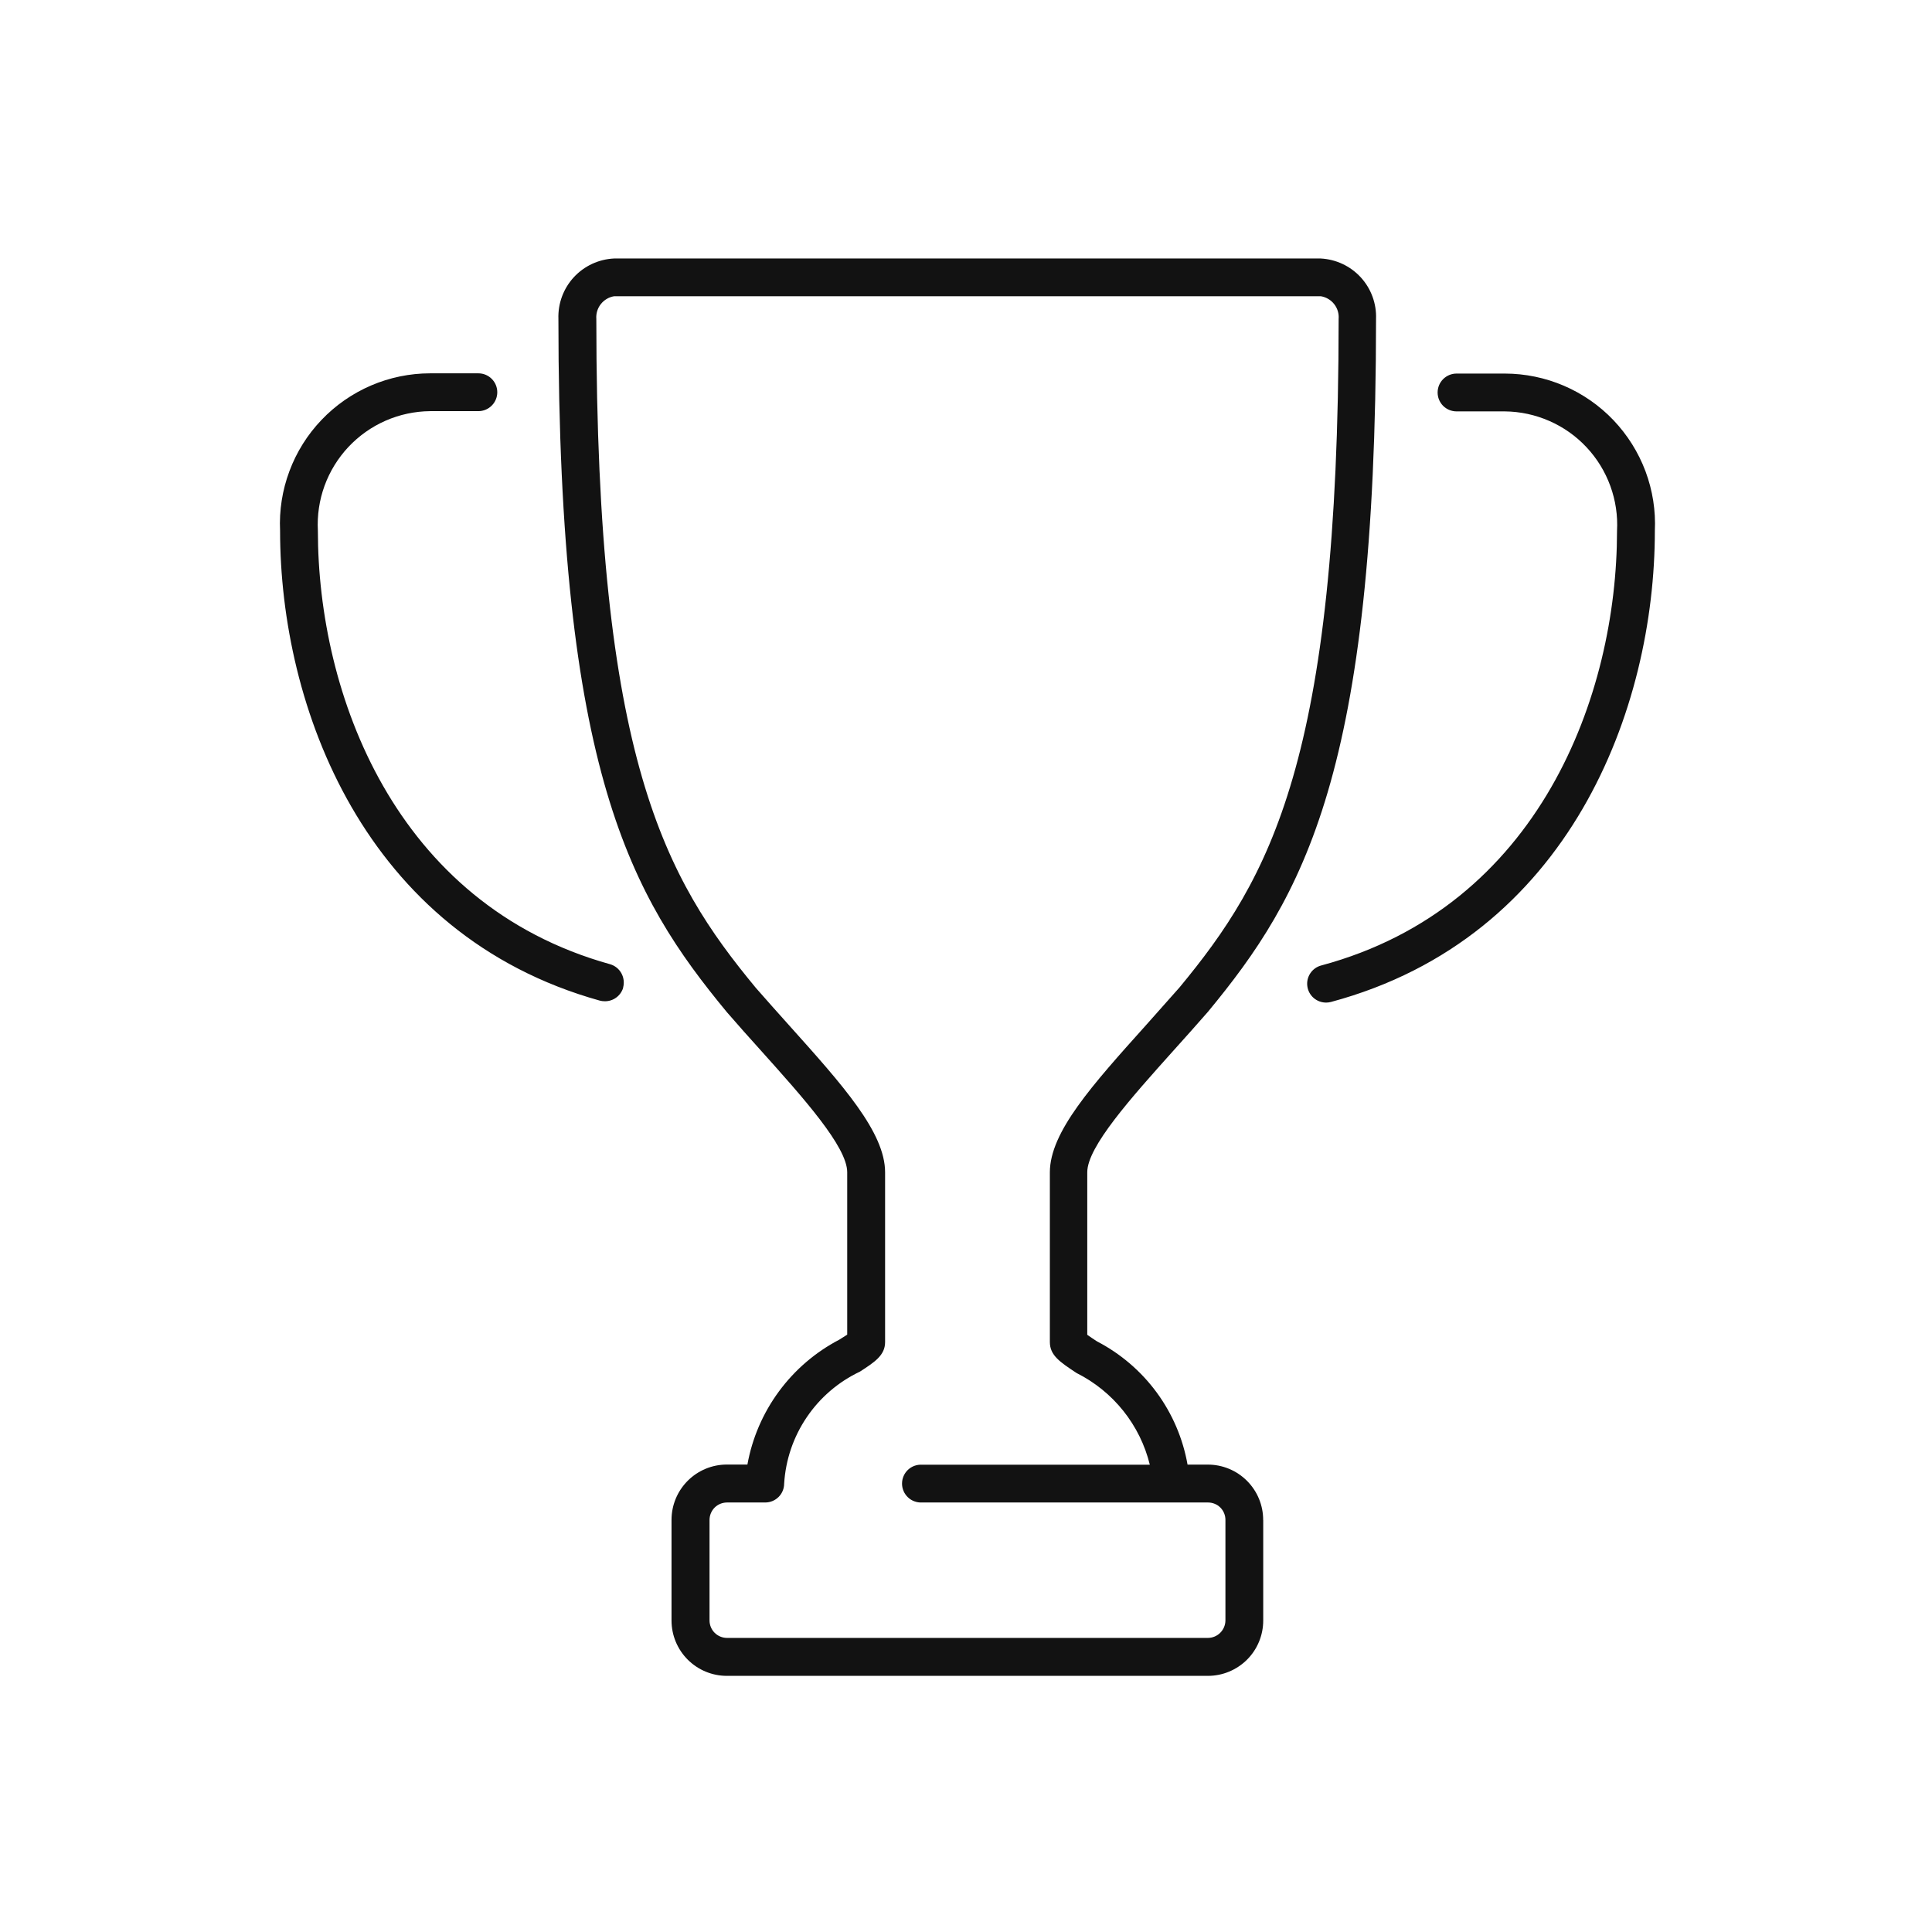 <svg width="64" height="64" viewBox="0 0 64 64" fill="none" xmlns="http://www.w3.org/2000/svg">
<path d="M43.937 33.212C43.784 33.214 43.635 33.16 43.519 33.061C43.403 32.961 43.327 32.822 43.307 32.67C43.286 32.519 43.322 32.365 43.408 32.238C43.493 32.111 43.622 32.02 43.77 31.982C51.001 30.037 53.566 23.013 53.566 17.588C53.594 17.081 53.518 16.575 53.344 16.098C53.17 15.621 52.902 15.185 52.555 14.815C52.208 14.444 51.789 14.148 51.324 13.945C50.86 13.741 50.359 13.633 49.851 13.628H48.25C48.084 13.628 47.924 13.562 47.806 13.445C47.689 13.327 47.623 13.168 47.623 13.002C47.623 12.835 47.689 12.676 47.806 12.559C47.924 12.441 48.084 12.375 48.25 12.375H49.851C50.524 12.376 51.19 12.514 51.808 12.779C52.427 13.045 52.985 13.433 53.449 13.92C53.913 14.408 54.274 14.984 54.51 15.614C54.745 16.244 54.851 16.916 54.819 17.588C54.819 23.456 52.011 31.062 44.094 33.19C44.043 33.204 43.99 33.211 43.937 33.212V33.212ZM20.642 32.712C20.685 32.552 20.663 32.381 20.582 32.236C20.501 32.092 20.366 31.985 20.206 31.94C13.063 29.95 10.53 22.962 10.53 17.58C10.503 17.073 10.578 16.566 10.752 16.089C10.926 15.613 11.195 15.176 11.542 14.806C11.89 14.436 12.308 14.14 12.773 13.936C13.238 13.732 13.739 13.625 14.247 13.62H15.847C16.013 13.62 16.172 13.554 16.289 13.436C16.407 13.319 16.473 13.159 16.473 12.993C16.473 12.827 16.407 12.668 16.289 12.55C16.172 12.433 16.013 12.367 15.847 12.367H14.247C13.574 12.368 12.908 12.505 12.289 12.771C11.671 13.037 11.113 13.425 10.649 13.912C10.184 14.399 9.823 14.975 9.588 15.606C9.352 16.236 9.246 16.908 9.278 17.58C9.278 23.4 12.052 30.968 19.87 33.147C19.924 33.161 19.98 33.168 20.036 33.168C20.171 33.169 20.303 33.127 20.412 33.047C20.521 32.968 20.601 32.855 20.642 32.727V32.712ZM41.846 50.348V53.681C41.846 53.922 41.799 54.161 41.707 54.383C41.615 54.606 41.48 54.808 41.31 54.978C41.139 55.148 40.937 55.283 40.715 55.375C40.492 55.468 40.254 55.515 40.013 55.515H24.078C23.592 55.515 23.126 55.322 22.782 54.978C22.438 54.634 22.245 54.168 22.245 53.681V50.348C22.245 49.862 22.438 49.396 22.782 49.052C23.126 48.708 23.592 48.515 24.078 48.515H24.759C24.917 47.639 25.274 46.811 25.802 46.094C26.329 45.377 27.014 44.79 27.803 44.378C27.905 44.313 27.993 44.258 28.065 44.212V38.832C28.065 37.987 26.609 36.365 25.204 34.798C24.834 34.387 24.455 33.965 24.078 33.528C20.912 29.695 18.498 25.585 18.498 10.563C18.48 10.054 18.663 9.559 19.008 9.184C19.353 8.81 19.832 8.587 20.341 8.563H43.749C44.257 8.589 44.734 8.813 45.077 9.187C45.42 9.562 45.602 10.056 45.583 10.563C45.583 25.585 43.17 29.698 40.015 33.517C39.627 33.962 39.246 34.387 38.876 34.798C37.471 36.365 36.017 37.987 36.017 38.832V44.217C36.107 44.282 36.231 44.365 36.34 44.435C37.119 44.84 37.795 45.418 38.316 46.126C38.836 46.834 39.186 47.652 39.339 48.517H40.006C40.248 48.516 40.488 48.563 40.712 48.656C40.936 48.748 41.139 48.885 41.31 49.056C41.481 49.228 41.617 49.432 41.708 49.656C41.8 49.881 41.846 50.121 41.844 50.363L41.846 50.348ZM40.594 50.348C40.594 50.195 40.534 50.049 40.426 49.94C40.318 49.832 40.171 49.772 40.018 49.772H30.54C30.455 49.776 30.37 49.763 30.29 49.733C30.21 49.704 30.137 49.659 30.076 49.6C30.014 49.541 29.965 49.471 29.932 49.393C29.898 49.315 29.881 49.231 29.881 49.146C29.881 49.061 29.898 48.977 29.932 48.898C29.965 48.82 30.014 48.75 30.076 48.691C30.137 48.633 30.21 48.587 30.29 48.558C30.37 48.529 30.455 48.516 30.54 48.52H38.089C37.929 47.868 37.629 47.259 37.21 46.735C36.791 46.211 36.263 45.784 35.663 45.483C35.111 45.118 34.778 44.898 34.778 44.457V38.835C34.778 37.502 36.181 35.945 37.958 33.965C38.322 33.558 38.7 33.132 39.073 32.71C42.055 29.102 44.344 25.17 44.344 10.566C44.359 10.39 44.306 10.214 44.197 10.075C44.088 9.935 43.929 9.842 43.754 9.813H20.344C20.169 9.842 20.012 9.935 19.902 10.075C19.793 10.214 19.74 10.39 19.754 10.566C19.754 25.17 22.043 29.102 25.036 32.722C25.398 33.138 25.774 33.555 26.14 33.965C27.916 35.945 29.32 37.51 29.32 38.835V44.457C29.32 44.898 28.97 45.123 28.486 45.437C27.774 45.774 27.165 46.296 26.724 46.949C26.282 47.601 26.024 48.36 25.976 49.147C25.976 49.312 25.91 49.471 25.792 49.589C25.674 49.706 25.515 49.772 25.349 49.772H24.083C23.93 49.772 23.783 49.832 23.674 49.94C23.566 50.048 23.505 50.195 23.504 50.348V53.681C23.505 53.835 23.566 53.981 23.674 54.089C23.783 54.197 23.93 54.258 24.083 54.258H40.018C40.17 54.256 40.316 54.195 40.423 54.087C40.531 53.979 40.592 53.834 40.594 53.681V50.348Z" fill="#121212"/>
</svg>
